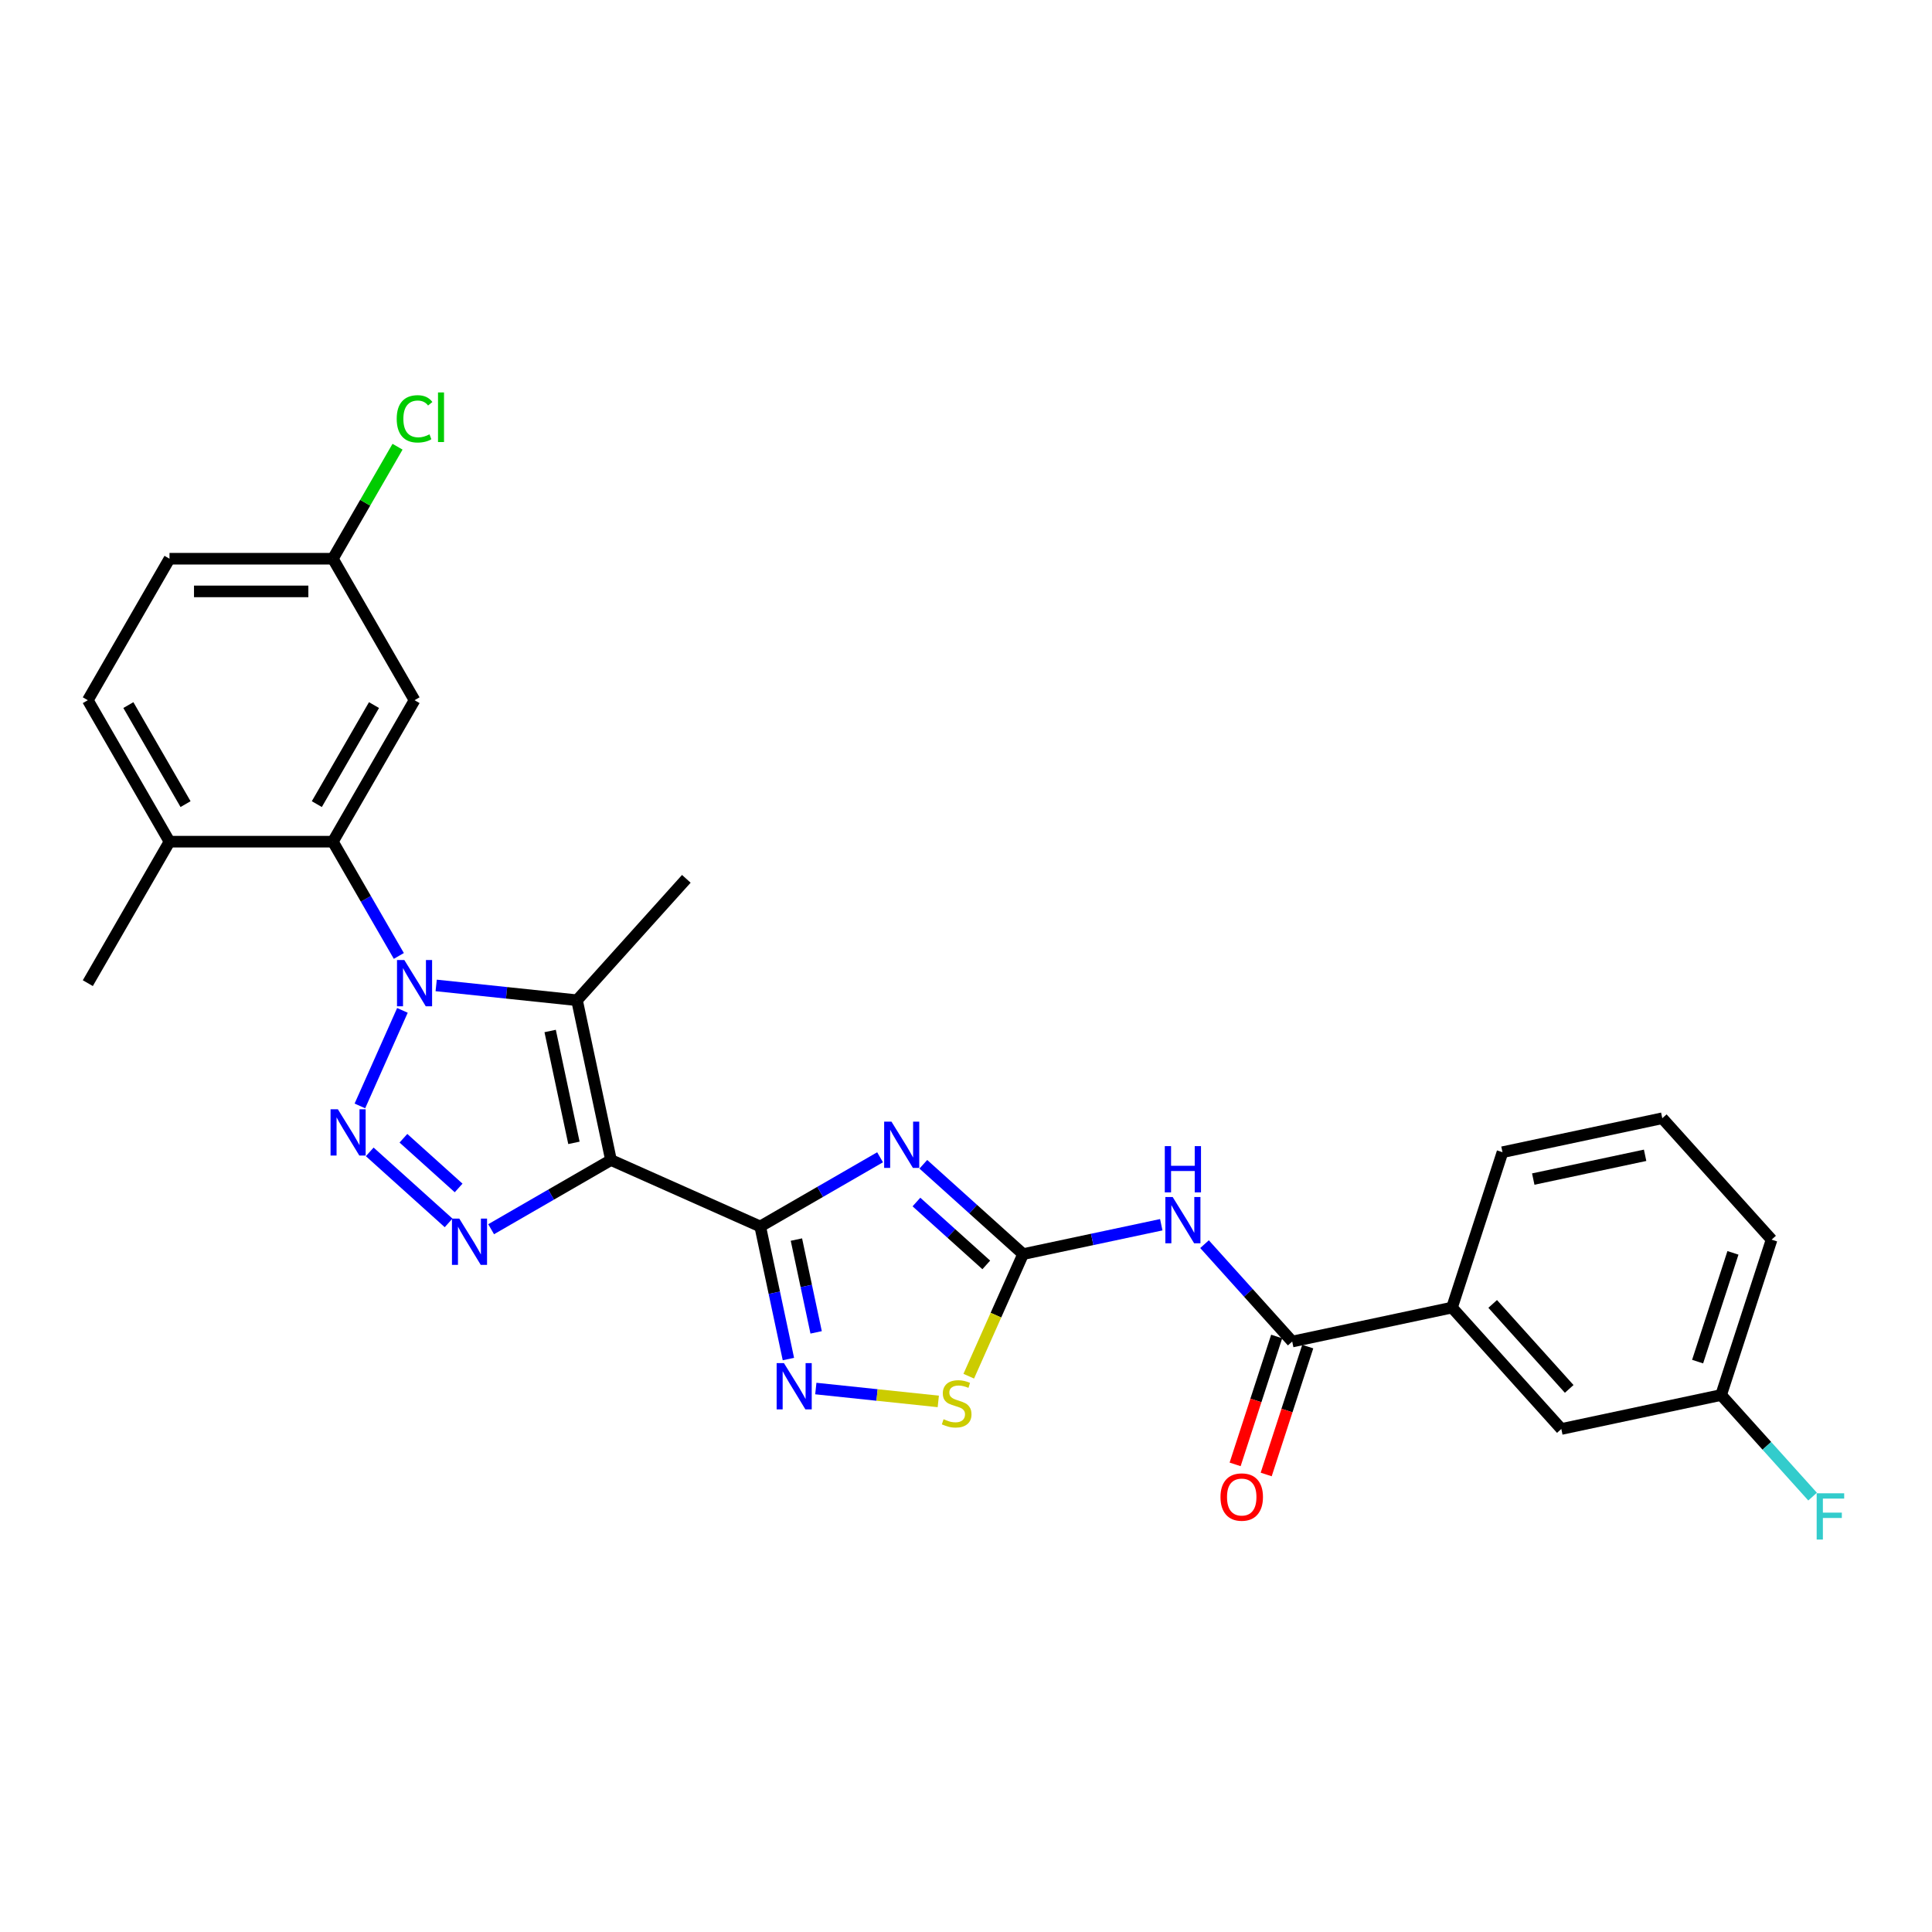 <?xml version='1.0' encoding='iso-8859-1'?>
<svg version='1.1' baseProfile='full'
              xmlns='http://www.w3.org/2000/svg'
                      xmlns:rdkit='http://www.rdkit.org/xml'
                      xmlns:xlink='http://www.w3.org/1999/xlink'
                  xml:space='preserve'
width='1000px' height='1000px' viewBox='0 0 1000 1000'>
<!-- END OF HEADER -->
<rect style='opacity:1.0;fill:#FFFFFF;stroke:none' width='1000' height='1000' x='0' y='0'> </rect>
<path class='bond-1' d='M 316.244,600.429 L 393.491,634.822' style='fill:none;fill-rule:evenodd;stroke:#000000;stroke-width:6px;stroke-linecap:butt;stroke-linejoin:miter;stroke-opacity:1' />
<path class='bond-4' d='M 316.244,600.429 L 298.663,517.72' style='fill:none;fill-rule:evenodd;stroke:#000000;stroke-width:6px;stroke-linecap:butt;stroke-linejoin:miter;stroke-opacity:1' />
<path class='bond-4' d='M 297.065,591.539 L 284.758,533.642' style='fill:none;fill-rule:evenodd;stroke:#000000;stroke-width:6px;stroke-linecap:butt;stroke-linejoin:miter;stroke-opacity:1' />
<path class='bond-5' d='M 316.244,600.429 L 285.227,618.337' style='fill:none;fill-rule:evenodd;stroke:#000000;stroke-width:6px;stroke-linecap:butt;stroke-linejoin:miter;stroke-opacity:1' />
<path class='bond-5' d='M 285.227,618.337 L 254.21,636.244' style='fill:none;fill-rule:evenodd;stroke:#0000FF;stroke-width:6px;stroke-linecap:butt;stroke-linejoin:miter;stroke-opacity:1' />
<path class='bond-0' d='M 225.764,510.058 L 262.214,513.889' style='fill:none;fill-rule:evenodd;stroke:#0000FF;stroke-width:6px;stroke-linecap:butt;stroke-linejoin:miter;stroke-opacity:1' />
<path class='bond-0' d='M 262.214,513.889 L 298.663,517.72' style='fill:none;fill-rule:evenodd;stroke:#000000;stroke-width:6px;stroke-linecap:butt;stroke-linejoin:miter;stroke-opacity:1' />
<path class='bond-9' d='M 206.436,494.794 L 189.363,465.223' style='fill:none;fill-rule:evenodd;stroke:#0000FF;stroke-width:6px;stroke-linecap:butt;stroke-linejoin:miter;stroke-opacity:1' />
<path class='bond-9' d='M 189.363,465.223 L 172.29,435.652' style='fill:none;fill-rule:evenodd;stroke:#000000;stroke-width:6px;stroke-linecap:butt;stroke-linejoin:miter;stroke-opacity:1' />
<path class='bond-28' d='M 208.297,522.968 L 186.277,572.426' style='fill:none;fill-rule:evenodd;stroke:#0000FF;stroke-width:6px;stroke-linecap:butt;stroke-linejoin:miter;stroke-opacity:1' />
<path class='bond-3' d='M 393.491,634.822 L 424.507,616.914' style='fill:none;fill-rule:evenodd;stroke:#000000;stroke-width:6px;stroke-linecap:butt;stroke-linejoin:miter;stroke-opacity:1' />
<path class='bond-3' d='M 424.507,616.914 L 455.524,599.007' style='fill:none;fill-rule:evenodd;stroke:#0000FF;stroke-width:6px;stroke-linecap:butt;stroke-linejoin:miter;stroke-opacity:1' />
<path class='bond-7' d='M 393.491,634.822 L 400.784,669.133' style='fill:none;fill-rule:evenodd;stroke:#000000;stroke-width:6px;stroke-linecap:butt;stroke-linejoin:miter;stroke-opacity:1' />
<path class='bond-7' d='M 400.784,669.133 L 408.077,703.444' style='fill:none;fill-rule:evenodd;stroke:#0000FF;stroke-width:6px;stroke-linecap:butt;stroke-linejoin:miter;stroke-opacity:1' />
<path class='bond-7' d='M 412.22,641.599 L 417.326,665.617' style='fill:none;fill-rule:evenodd;stroke:#000000;stroke-width:6px;stroke-linecap:butt;stroke-linejoin:miter;stroke-opacity:1' />
<path class='bond-7' d='M 417.326,665.617 L 422.431,689.635' style='fill:none;fill-rule:evenodd;stroke:#0000FF;stroke-width:6px;stroke-linecap:butt;stroke-linejoin:miter;stroke-opacity:1' />
<path class='bond-2' d='M 191.372,596.208 L 232.196,632.967' style='fill:none;fill-rule:evenodd;stroke:#0000FF;stroke-width:6px;stroke-linecap:butt;stroke-linejoin:miter;stroke-opacity:1' />
<path class='bond-2' d='M 208.812,589.154 L 237.388,614.885' style='fill:none;fill-rule:evenodd;stroke:#0000FF;stroke-width:6px;stroke-linecap:butt;stroke-linejoin:miter;stroke-opacity:1' />
<path class='bond-6' d='M 477.915,602.623 L 503.736,625.873' style='fill:none;fill-rule:evenodd;stroke:#0000FF;stroke-width:6px;stroke-linecap:butt;stroke-linejoin:miter;stroke-opacity:1' />
<path class='bond-6' d='M 503.736,625.873 L 529.558,649.123' style='fill:none;fill-rule:evenodd;stroke:#000000;stroke-width:6px;stroke-linecap:butt;stroke-linejoin:miter;stroke-opacity:1' />
<path class='bond-6' d='M 474.345,622.166 L 492.42,638.441' style='fill:none;fill-rule:evenodd;stroke:#0000FF;stroke-width:6px;stroke-linecap:butt;stroke-linejoin:miter;stroke-opacity:1' />
<path class='bond-6' d='M 492.42,638.441 L 510.495,654.716' style='fill:none;fill-rule:evenodd;stroke:#000000;stroke-width:6px;stroke-linecap:butt;stroke-linejoin:miter;stroke-opacity:1' />
<path class='bond-19' d='M 298.663,517.72 L 355.243,454.881' style='fill:none;fill-rule:evenodd;stroke:#000000;stroke-width:6px;stroke-linecap:butt;stroke-linejoin:miter;stroke-opacity:1' />
<path class='bond-8' d='M 529.558,649.123 L 565.315,641.523' style='fill:none;fill-rule:evenodd;stroke:#000000;stroke-width:6px;stroke-linecap:butt;stroke-linejoin:miter;stroke-opacity:1' />
<path class='bond-8' d='M 565.315,641.523 L 601.072,633.922' style='fill:none;fill-rule:evenodd;stroke:#0000FF;stroke-width:6px;stroke-linecap:butt;stroke-linejoin:miter;stroke-opacity:1' />
<path class='bond-29' d='M 529.558,649.123 L 515.49,680.72' style='fill:none;fill-rule:evenodd;stroke:#000000;stroke-width:6px;stroke-linecap:butt;stroke-linejoin:miter;stroke-opacity:1' />
<path class='bond-29' d='M 515.49,680.72 L 501.422,712.316' style='fill:none;fill-rule:evenodd;stroke:#CCCC00;stroke-width:6px;stroke-linecap:butt;stroke-linejoin:miter;stroke-opacity:1' />
<path class='bond-11' d='M 422.266,718.708 L 453.961,722.039' style='fill:none;fill-rule:evenodd;stroke:#0000FF;stroke-width:6px;stroke-linecap:butt;stroke-linejoin:miter;stroke-opacity:1' />
<path class='bond-11' d='M 453.961,722.039 L 485.655,725.37' style='fill:none;fill-rule:evenodd;stroke:#CCCC00;stroke-width:6px;stroke-linecap:butt;stroke-linejoin:miter;stroke-opacity:1' />
<path class='bond-10' d='M 623.463,643.976 L 646.155,669.178' style='fill:none;fill-rule:evenodd;stroke:#0000FF;stroke-width:6px;stroke-linecap:butt;stroke-linejoin:miter;stroke-opacity:1' />
<path class='bond-10' d='M 646.155,669.178 L 668.847,694.381' style='fill:none;fill-rule:evenodd;stroke:#000000;stroke-width:6px;stroke-linecap:butt;stroke-linejoin:miter;stroke-opacity:1' />
<path class='bond-12' d='M 172.29,435.652 L 214.569,362.423' style='fill:none;fill-rule:evenodd;stroke:#000000;stroke-width:6px;stroke-linecap:butt;stroke-linejoin:miter;stroke-opacity:1' />
<path class='bond-12' d='M 163.987,416.212 L 193.582,364.952' style='fill:none;fill-rule:evenodd;stroke:#000000;stroke-width:6px;stroke-linecap:butt;stroke-linejoin:miter;stroke-opacity:1' />
<path class='bond-14' d='M 172.29,435.652 L 87.733,435.652' style='fill:none;fill-rule:evenodd;stroke:#000000;stroke-width:6px;stroke-linecap:butt;stroke-linejoin:miter;stroke-opacity:1' />
<path class='bond-13' d='M 668.847,694.381 L 751.556,676.8' style='fill:none;fill-rule:evenodd;stroke:#000000;stroke-width:6px;stroke-linecap:butt;stroke-linejoin:miter;stroke-opacity:1' />
<path class='bond-15' d='M 660.805,691.768 L 650.051,724.866' style='fill:none;fill-rule:evenodd;stroke:#000000;stroke-width:6px;stroke-linecap:butt;stroke-linejoin:miter;stroke-opacity:1' />
<path class='bond-15' d='M 650.051,724.866 L 639.297,757.964' style='fill:none;fill-rule:evenodd;stroke:#FF0000;stroke-width:6px;stroke-linecap:butt;stroke-linejoin:miter;stroke-opacity:1' />
<path class='bond-15' d='M 676.889,696.994 L 666.135,730.092' style='fill:none;fill-rule:evenodd;stroke:#000000;stroke-width:6px;stroke-linecap:butt;stroke-linejoin:miter;stroke-opacity:1' />
<path class='bond-15' d='M 666.135,730.092 L 655.38,763.19' style='fill:none;fill-rule:evenodd;stroke:#FF0000;stroke-width:6px;stroke-linecap:butt;stroke-linejoin:miter;stroke-opacity:1' />
<path class='bond-18' d='M 214.569,362.423 L 172.29,289.195' style='fill:none;fill-rule:evenodd;stroke:#000000;stroke-width:6px;stroke-linecap:butt;stroke-linejoin:miter;stroke-opacity:1' />
<path class='bond-16' d='M 751.556,676.8 L 808.136,739.639' style='fill:none;fill-rule:evenodd;stroke:#000000;stroke-width:6px;stroke-linecap:butt;stroke-linejoin:miter;stroke-opacity:1' />
<path class='bond-16' d='M 772.611,674.91 L 812.217,718.897' style='fill:none;fill-rule:evenodd;stroke:#000000;stroke-width:6px;stroke-linecap:butt;stroke-linejoin:miter;stroke-opacity:1' />
<path class='bond-24' d='M 751.556,676.8 L 777.686,596.382' style='fill:none;fill-rule:evenodd;stroke:#000000;stroke-width:6px;stroke-linecap:butt;stroke-linejoin:miter;stroke-opacity:1' />
<path class='bond-17' d='M 87.733,435.652 L 45.455,362.423' style='fill:none;fill-rule:evenodd;stroke:#000000;stroke-width:6px;stroke-linecap:butt;stroke-linejoin:miter;stroke-opacity:1' />
<path class='bond-17' d='M 96.037,416.212 L 66.442,364.952' style='fill:none;fill-rule:evenodd;stroke:#000000;stroke-width:6px;stroke-linecap:butt;stroke-linejoin:miter;stroke-opacity:1' />
<path class='bond-26' d='M 87.733,435.652 L 45.455,508.881' style='fill:none;fill-rule:evenodd;stroke:#000000;stroke-width:6px;stroke-linecap:butt;stroke-linejoin:miter;stroke-opacity:1' />
<path class='bond-20' d='M 808.136,739.639 L 890.846,722.058' style='fill:none;fill-rule:evenodd;stroke:#000000;stroke-width:6px;stroke-linecap:butt;stroke-linejoin:miter;stroke-opacity:1' />
<path class='bond-21' d='M 45.455,362.423 L 87.733,289.195' style='fill:none;fill-rule:evenodd;stroke:#000000;stroke-width:6px;stroke-linecap:butt;stroke-linejoin:miter;stroke-opacity:1' />
<path class='bond-22' d='M 172.29,289.195 L 189.026,260.207' style='fill:none;fill-rule:evenodd;stroke:#000000;stroke-width:6px;stroke-linecap:butt;stroke-linejoin:miter;stroke-opacity:1' />
<path class='bond-22' d='M 189.026,260.207 L 205.762,231.22' style='fill:none;fill-rule:evenodd;stroke:#00CC00;stroke-width:6px;stroke-linecap:butt;stroke-linejoin:miter;stroke-opacity:1' />
<path class='bond-30' d='M 172.29,289.195 L 87.733,289.195' style='fill:none;fill-rule:evenodd;stroke:#000000;stroke-width:6px;stroke-linecap:butt;stroke-linejoin:miter;stroke-opacity:1' />
<path class='bond-30' d='M 159.607,306.106 L 100.417,306.106' style='fill:none;fill-rule:evenodd;stroke:#000000;stroke-width:6px;stroke-linecap:butt;stroke-linejoin:miter;stroke-opacity:1' />
<path class='bond-23' d='M 890.846,722.058 L 914.519,748.35' style='fill:none;fill-rule:evenodd;stroke:#000000;stroke-width:6px;stroke-linecap:butt;stroke-linejoin:miter;stroke-opacity:1' />
<path class='bond-23' d='M 914.519,748.35 L 938.192,774.641' style='fill:none;fill-rule:evenodd;stroke:#33CCCC;stroke-width:6px;stroke-linecap:butt;stroke-linejoin:miter;stroke-opacity:1' />
<path class='bond-31' d='M 890.846,722.058 L 916.976,641.639' style='fill:none;fill-rule:evenodd;stroke:#000000;stroke-width:6px;stroke-linecap:butt;stroke-linejoin:miter;stroke-opacity:1' />
<path class='bond-31' d='M 878.682,704.769 L 896.972,648.476' style='fill:none;fill-rule:evenodd;stroke:#000000;stroke-width:6px;stroke-linecap:butt;stroke-linejoin:miter;stroke-opacity:1' />
<path class='bond-25' d='M 777.686,596.382 L 860.396,578.801' style='fill:none;fill-rule:evenodd;stroke:#000000;stroke-width:6px;stroke-linecap:butt;stroke-linejoin:miter;stroke-opacity:1' />
<path class='bond-25' d='M 793.609,610.286 L 851.505,597.98' style='fill:none;fill-rule:evenodd;stroke:#000000;stroke-width:6px;stroke-linecap:butt;stroke-linejoin:miter;stroke-opacity:1' />
<path class='bond-27' d='M 860.396,578.801 L 916.976,641.639' style='fill:none;fill-rule:evenodd;stroke:#000000;stroke-width:6px;stroke-linecap:butt;stroke-linejoin:miter;stroke-opacity:1' />
<path  class='atom-1' d='M 209.276 496.908
L 217.123 509.591
Q 217.901 510.843, 219.152 513.109
Q 220.404 515.375, 220.471 515.51
L 220.471 496.908
L 223.651 496.908
L 223.651 520.854
L 220.37 520.854
L 211.948 506.987
Q 210.967 505.363, 209.918 503.503
Q 208.904 501.643, 208.599 501.068
L 208.599 520.854
L 205.488 520.854
L 205.488 496.908
L 209.276 496.908
' fill='#0000FF'/>
<path  class='atom-3' d='M 174.883 574.155
L 182.73 586.838
Q 183.508 588.09, 184.76 590.356
Q 186.011 592.622, 186.079 592.757
L 186.079 574.155
L 189.258 574.155
L 189.258 598.101
L 185.977 598.101
L 177.555 584.234
Q 176.574 582.61, 175.526 580.75
Q 174.511 578.89, 174.207 578.315
L 174.207 598.101
L 171.095 598.101
L 171.095 574.155
L 174.883 574.155
' fill='#0000FF'/>
<path  class='atom-4' d='M 461.426 580.57
L 469.273 593.253
Q 470.051 594.505, 471.302 596.771
Q 472.554 599.037, 472.621 599.172
L 472.621 580.57
L 475.801 580.57
L 475.801 604.516
L 472.52 604.516
L 464.098 590.649
Q 463.117 589.025, 462.069 587.165
Q 461.054 585.305, 460.75 584.73
L 460.75 604.516
L 457.638 604.516
L 457.638 580.57
L 461.426 580.57
' fill='#0000FF'/>
<path  class='atom-6' d='M 237.722 630.734
L 245.569 643.418
Q 246.346 644.67, 247.598 646.936
Q 248.849 649.202, 248.917 649.337
L 248.917 630.734
L 252.096 630.734
L 252.096 654.681
L 248.816 654.681
L 240.394 640.814
Q 239.413 639.19, 238.364 637.33
Q 237.35 635.47, 237.045 634.895
L 237.045 654.681
L 233.933 654.681
L 233.933 630.734
L 237.722 630.734
' fill='#0000FF'/>
<path  class='atom-8' d='M 405.778 705.558
L 413.625 718.241
Q 414.403 719.493, 415.654 721.759
Q 416.905 724.025, 416.973 724.16
L 416.973 705.558
L 420.152 705.558
L 420.152 729.505
L 416.872 729.505
L 408.45 715.637
Q 407.469 714.014, 406.42 712.153
Q 405.406 710.293, 405.101 709.718
L 405.101 729.505
L 401.99 729.505
L 401.99 705.558
L 405.778 705.558
' fill='#0000FF'/>
<path  class='atom-9' d='M 606.974 619.569
L 614.821 632.253
Q 615.599 633.504, 616.85 635.77
Q 618.102 638.036, 618.169 638.172
L 618.169 619.569
L 621.349 619.569
L 621.349 643.516
L 618.068 643.516
L 609.646 629.648
Q 608.665 628.025, 607.616 626.165
Q 606.602 624.304, 606.297 623.729
L 606.297 643.516
L 603.186 643.516
L 603.186 619.569
L 606.974 619.569
' fill='#0000FF'/>
<path  class='atom-9' d='M 602.898 593.228
L 606.145 593.228
L 606.145 603.409
L 618.389 603.409
L 618.389 593.228
L 621.636 593.228
L 621.636 617.175
L 618.389 617.175
L 618.389 606.114
L 606.145 606.114
L 606.145 617.175
L 602.898 617.175
L 602.898 593.228
' fill='#0000FF'/>
<path  class='atom-12' d='M 488.4 734.589
Q 488.671 734.69, 489.787 735.164
Q 490.903 735.637, 492.121 735.942
Q 493.372 736.212, 494.59 736.212
Q 496.856 736.212, 498.175 735.13
Q 499.494 734.014, 499.494 732.086
Q 499.494 730.767, 498.818 729.955
Q 498.175 729.143, 497.161 728.704
Q 496.146 728.264, 494.455 727.757
Q 492.324 727.114, 491.039 726.505
Q 489.787 725.896, 488.874 724.611
Q 487.995 723.326, 487.995 721.161
Q 487.995 718.151, 490.024 716.291
Q 492.087 714.43, 496.146 714.43
Q 498.919 714.43, 502.065 715.749
L 501.287 718.354
Q 498.412 717.17, 496.247 717.17
Q 493.914 717.17, 492.628 718.151
Q 491.343 719.098, 491.377 720.755
Q 491.377 722.041, 492.02 722.818
Q 492.696 723.596, 493.643 724.036
Q 494.624 724.476, 496.247 724.983
Q 498.412 725.66, 499.697 726.336
Q 500.983 727.012, 501.896 728.399
Q 502.843 729.752, 502.843 732.086
Q 502.843 735.401, 500.611 737.193
Q 498.412 738.952, 494.725 738.952
Q 492.595 738.952, 490.971 738.478
Q 489.381 738.039, 487.487 737.261
L 488.4 734.589
' fill='#CCCC00'/>
<path  class='atom-16' d='M 631.725 774.867
Q 631.725 769.117, 634.566 765.904
Q 637.407 762.691, 642.717 762.691
Q 648.028 762.691, 650.869 765.904
Q 653.71 769.117, 653.71 774.867
Q 653.71 780.685, 650.835 783.999
Q 647.96 787.28, 642.717 787.28
Q 637.441 787.28, 634.566 783.999
Q 631.725 780.719, 631.725 774.867
M 642.717 784.574
Q 646.37 784.574, 648.332 782.139
Q 650.328 779.67, 650.328 774.867
Q 650.328 770.166, 648.332 767.798
Q 646.37 765.397, 642.717 765.397
Q 639.064 765.397, 637.069 767.764
Q 635.107 770.132, 635.107 774.867
Q 635.107 779.704, 637.069 782.139
Q 639.064 784.574, 642.717 784.574
' fill='#FF0000'/>
<path  class='atom-23' d='M 205.335 216.795
Q 205.335 210.842, 208.109 207.73
Q 210.916 204.585, 216.226 204.585
Q 221.165 204.585, 223.803 208.068
L 221.57 209.895
Q 219.643 207.358, 216.226 207.358
Q 212.607 207.358, 210.679 209.793
Q 208.785 212.195, 208.785 216.795
Q 208.785 221.53, 210.747 223.965
Q 212.743 226.4, 216.598 226.4
Q 219.237 226.4, 222.315 224.811
L 223.262 227.347
Q 222.01 228.159, 220.116 228.633
Q 218.222 229.106, 216.125 229.106
Q 210.916 229.106, 208.109 225.927
Q 205.335 222.747, 205.335 216.795
' fill='#00CC00'/>
<path  class='atom-23' d='M 226.712 203.13
L 229.823 203.13
L 229.823 228.802
L 226.712 228.802
L 226.712 203.13
' fill='#00CC00'/>
<path  class='atom-24' d='M 940.306 772.923
L 954.545 772.923
L 954.545 775.663
L 943.519 775.663
L 943.519 782.935
L 953.328 782.935
L 953.328 785.708
L 943.519 785.708
L 943.519 796.87
L 940.306 796.87
L 940.306 772.923
' fill='#33CCCC'/>
</svg>
